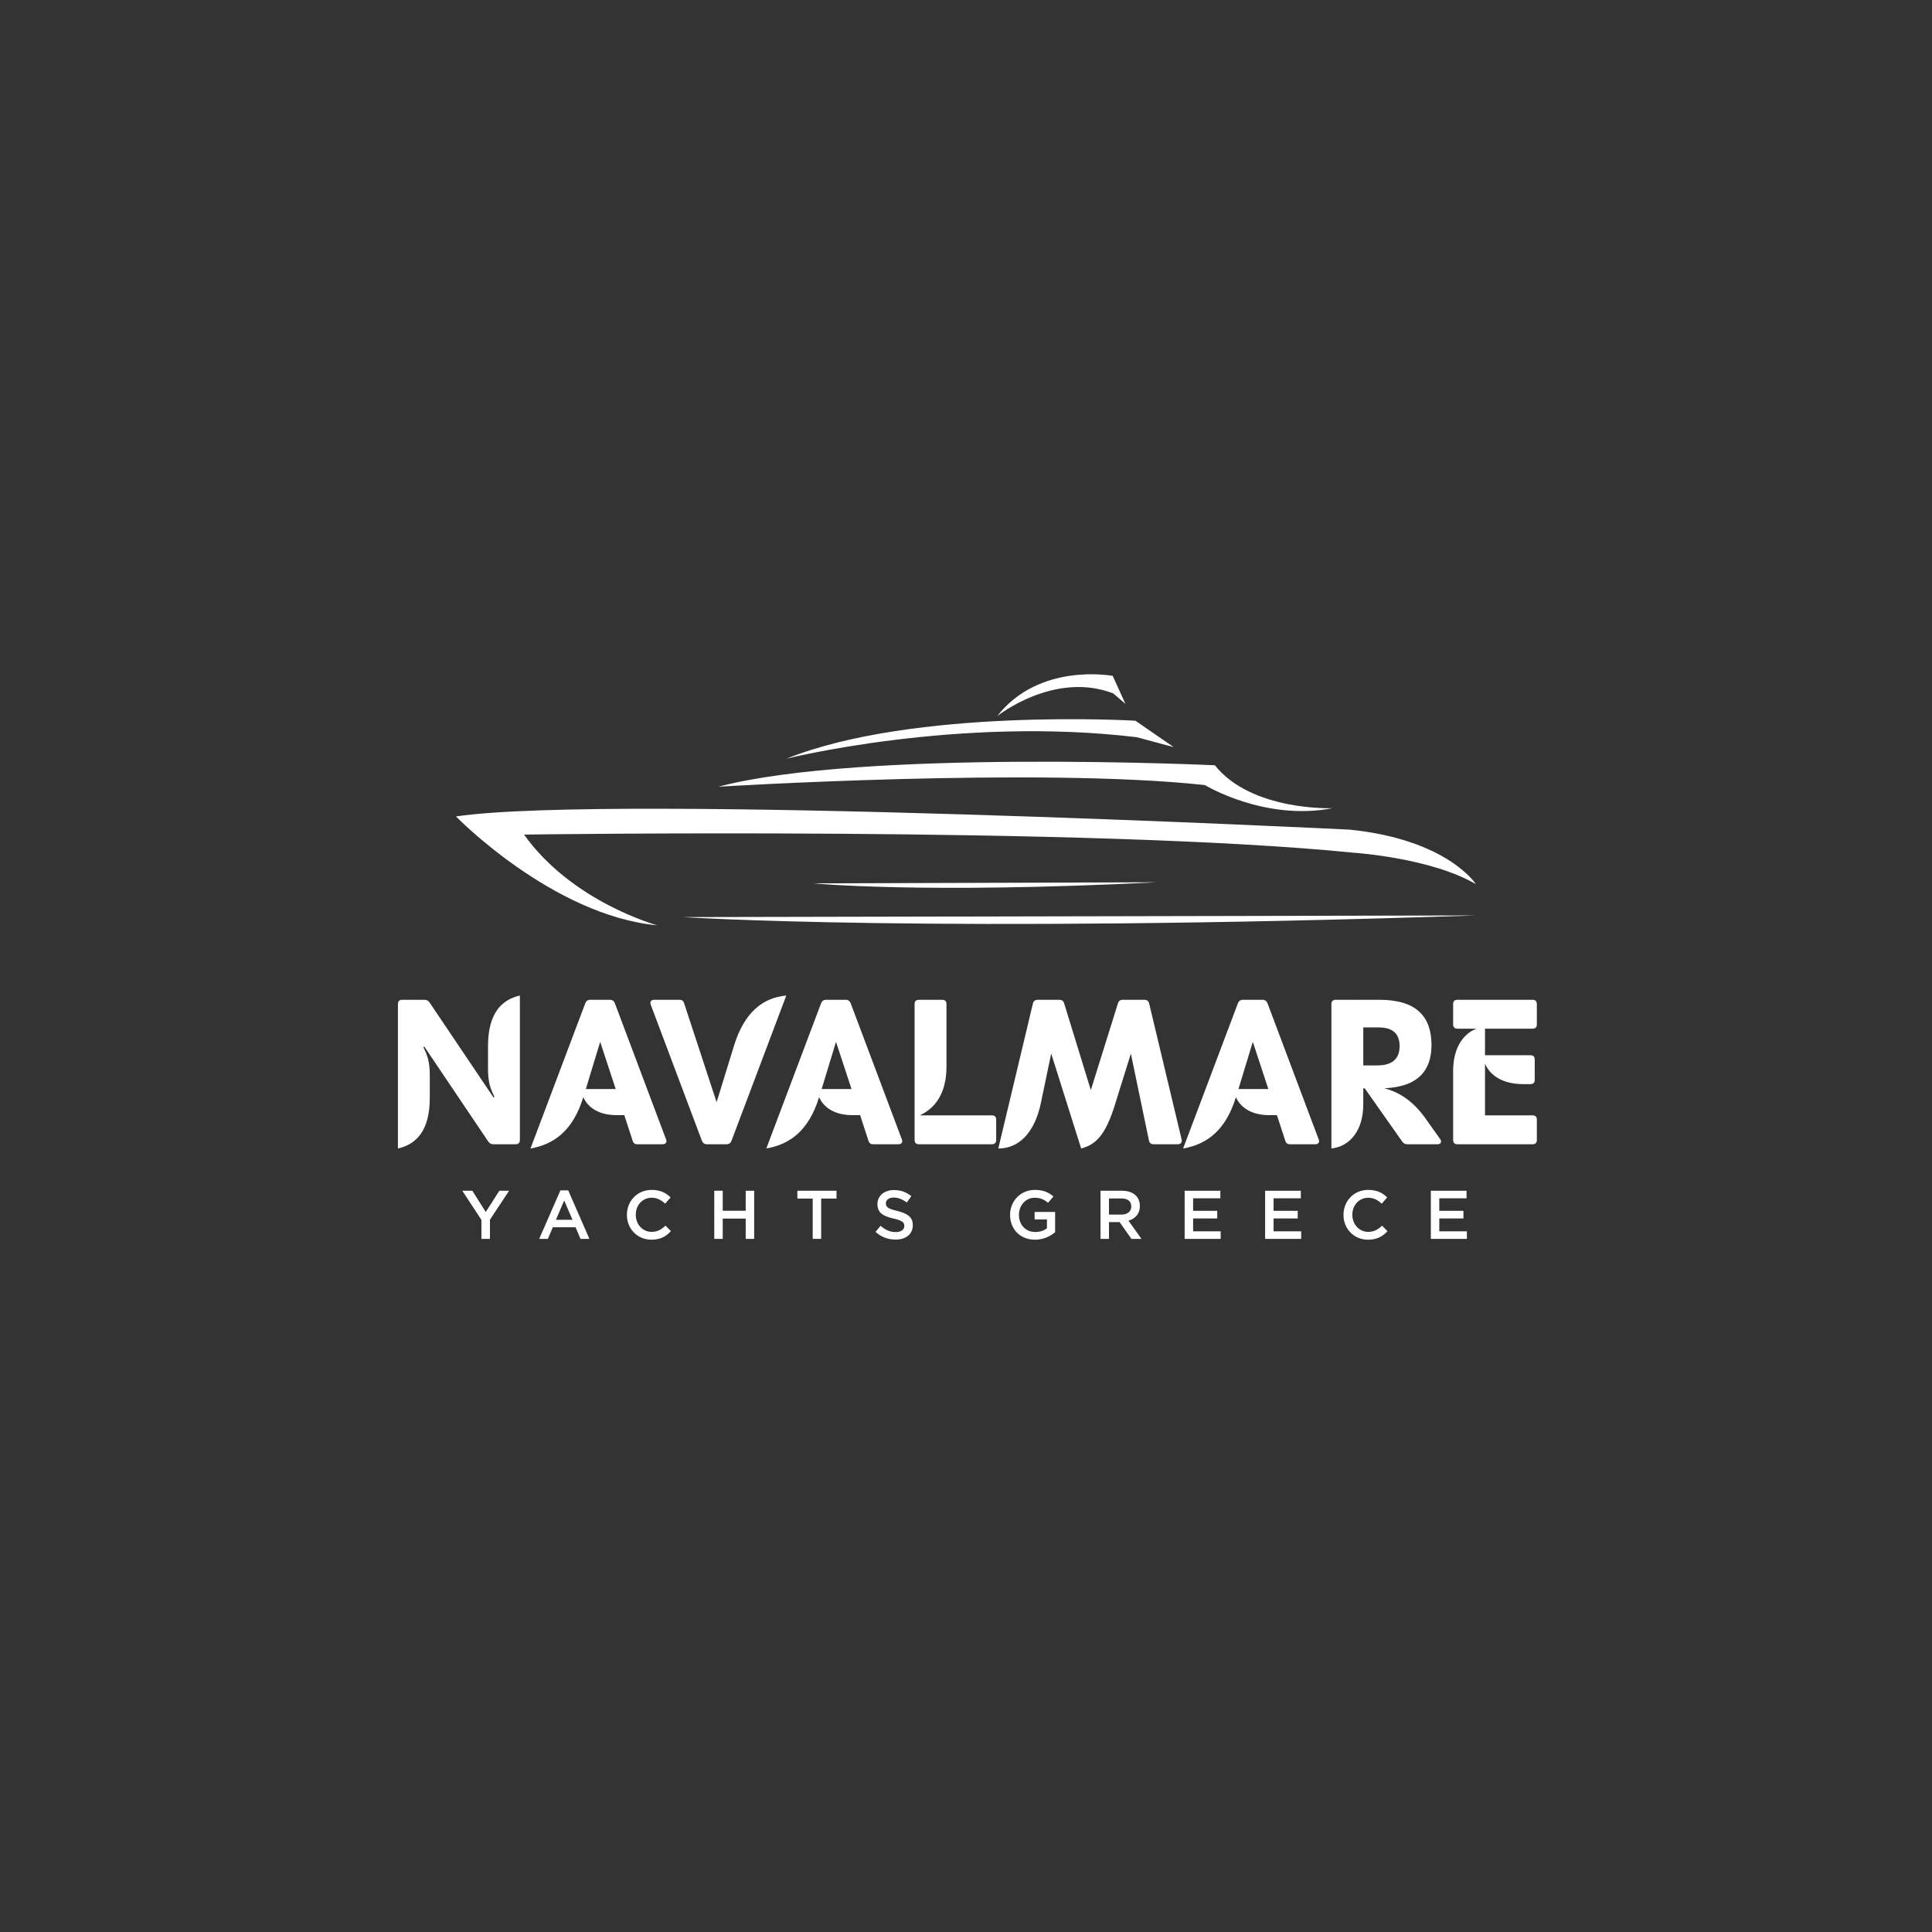 <?xml version="1.0" encoding="UTF-8"?>
<svg id="Layer_1" xmlns="http://www.w3.org/2000/svg" viewBox="0 0 3000 3000">
  <rect x="0" y="0" width="3000" height="3000" fill="#333333" stroke="none"/>
  <defs>
    <style>
      .cls-1 {
        fill: #fff;
      }
    </style>
  </defs>
  <g>
    <path class="cls-1" d="M2291.68,1372.81s-44.05-69.19-196.03-84.56c0,0-1143.15-56.38-1387.64-20.5,0,0,149.78,153.75,312.77,169.13,0,0-132.16-35.88-207.04-140.94,0,0,881.04-12.81,1288.52,28.19,0,0,118.94,7.69,189.42,48.69Z"/>
    <path class="cls-1" d="M2069.22,1254.94s-125.55,5.13-182.82-66.63c0,0-548.45-25.63-770.91,33.31,0,0,497.79-30.75,755.49-2.56,0,0,92.51,56.38,198.23,35.88Z"/>
    <path class="cls-1" d="M1763.06,1119.12l59.47,41-57.27-15.37c-277.53-33.31-544.04,33.31-544.04,33.31,198.23-79.44,541.84-58.94,541.84-58.94Z"/>
    <path class="cls-1" d="M1727.86,1049.51l19.7,43.5-18.97-16.31c-91.92-35.34-180.19,35.34-180.19,35.34,65.66-84.28,179.47-62.53,179.47-62.53Z"/>
    <path class="cls-1" d="M2291.68,1421.5l-1231.25,2.56s388.29,25.63,1231.25-2.56Z"/>
    <path class="cls-1" d="M1796.1,1369.99l-533.03,1.67s168.1,16.72,533.03-1.67Z"/>
  </g>
  <g>
    <path class="cls-1" d="M747.55,1894.25l-29.69-45.29h15.59l20.83,33,21.15-33h15.06l-29.69,44.97v29.8h-13.25v-29.48Z"/>
    <path class="cls-1" d="M870.17,1848.43h12.18l32.9,75.3h-13.89l-7.58-18.05h-35.36l-7.69,18.05h-13.46l32.9-75.3ZM888.97,1894.04l-12.92-29.91-12.82,29.91h25.74Z"/>
    <path class="cls-1" d="M973.46,1886.56v-.21c0-21.26,15.92-38.67,38.45-38.67,13.89,0,22.22,4.81,29.37,11.64l-8.44,9.72c-6.09-5.55-12.39-9.19-21.04-9.19-14.1,0-24.57,11.64-24.57,26.28v.21c0,14.63,10.36,26.49,24.67,26.49,9.08,0,15.06-3.63,21.47-9.61l8.44,8.54c-7.58,8.22-16.45,13.24-30.33,13.24-21.79,0-38.03-16.98-38.03-38.45Z"/>
    <path class="cls-1" d="M1109.12,1848.97h13.14v31.08h35.67v-31.08h13.14v74.77h-13.14v-31.51h-35.67v31.51h-13.14v-74.77Z"/>
    <path class="cls-1" d="M1261.97,1861.14h-23.82v-12.18h60.78v12.18h-23.82v62.59h-13.14v-62.59Z"/>
    <path class="cls-1" d="M1359.49,1912.84l7.9-9.4c7.26,6.3,14.31,9.72,23.61,9.72,8.12,0,13.24-3.85,13.24-9.4v-.21c0-5.23-2.99-8.33-16.88-11.43-15.92-3.74-24.89-8.65-24.89-22.32v-.21c0-12.82,10.68-21.68,25.53-21.68,11,0,19.44,3.31,27.13,9.4l-7.05,9.93c-6.84-5.02-13.46-7.69-20.29-7.69-7.69,0-12.18,3.84-12.18,8.87v.21c0,5.77,3.42,8.33,17.84,11.75,15.7,4.06,23.93,9.4,23.93,21.9v.21c0,14.1-11,22.32-26.7,22.32-11.54,0-22.22-3.85-31.19-11.96Z"/>
    <path class="cls-1" d="M1568.42,1886.56v-.21c0-20.94,15.92-38.67,38.56-38.67,12.92,0,21.04,3.63,28.73,10.15l-8.33,9.93c-5.77-4.91-11.54-7.9-20.93-7.9-13.67,0-24.25,11.96-24.25,26.28v.21c0,15.38,10.15,26.7,25.42,26.7,7.16,0,13.46-2.24,18.05-5.66v-13.89h-19.12v-11.54h31.83v31.4c-7.48,6.3-17.94,11.64-31.19,11.64-23.39,0-38.77-16.66-38.77-38.45Z"/>
    <path class="cls-1" d="M1708.88,1848.97h33.33c9.4,0,16.77,2.78,21.58,7.48,3.95,4.17,6.2,9.61,6.2,16.13v.21c0,12.28-7.37,19.65-17.73,22.64l20.19,28.3h-15.59l-18.37-26.06h-16.45v26.06h-13.14v-74.77ZM1741.25,1886.03c9.4,0,15.38-4.81,15.38-12.5v-.21c0-8.12-5.66-12.39-15.49-12.39h-19.12v25.1h19.23Z"/>
    <path class="cls-1" d="M1839.52,1848.97h55.43v11.75h-42.3v19.44h37.49v11.86h-37.49v19.97h42.83v11.75h-55.97v-74.77Z"/>
    <path class="cls-1" d="M1964.49,1848.97h55.43v11.75h-42.3v19.44h37.49v11.86h-37.49v19.97h42.83v11.75h-55.97v-74.77Z"/>
    <path class="cls-1" d="M2086.15,1886.56v-.21c0-21.26,15.92-38.67,38.45-38.67,13.89,0,22.22,4.81,29.37,11.64l-8.44,9.72c-6.09-5.55-12.39-9.19-21.04-9.19-14.1,0-24.57,11.64-24.57,26.28v.21c0,14.63,10.36,26.49,24.67,26.49,9.08,0,15.06-3.63,21.47-9.61l8.44,8.54c-7.58,8.22-16.45,13.24-30.33,13.24-21.79,0-38.03-16.98-38.03-38.45Z"/>
    <path class="cls-1" d="M2221.81,1848.97h55.43v11.75h-42.3v19.44h37.49v11.86h-37.49v19.97h42.83v11.75h-55.97v-74.77Z"/>
  </g>
  <g>
    <path class="cls-1" d="M617.9,1559.06c0-4.29,2.31-6.6,6.6-6.6h34.64c3.3,0,5.94,1.32,7.92,4.29l99.3,147.46,1.32-.99c-5.61-11.88-9.9-21.44-9.9-43.55v-34.97c0-51.13,20.78-72.25,49.48-78.84v224.33c0,4.29-2.31,6.6-6.6,6.6h-34.64c-3.3,0-5.94-1.32-7.92-4.29l-99.3-147.46-1.32.99c5.61,11.88,9.9,21.44,9.9,43.55v34.97c0,51.13-20.78,72.25-49.48,78.84v-224.33Z"/>
    <path class="cls-1" d="M1034.23,1769.2c.33.99.66,1.98.66,2.64,0,2.97-2.31,4.95-5.94,4.95h-39.26c-3.63,0-5.94-1.32-7.26-5.28l-13.03-39.92h-12.04c-26.72,0-44.21-11.22-51.63-27.88-15.83,51.13-44.37,73.07-81.98,79.67l85.11-225.65c1.32-3.3,3.96-5.28,7.59-5.28h30.68c3.63,0,6.27,1.98,7.59,5.28l79.5,211.46ZM909.69,1691.01h46.35l-24.08-73.24-22.27,73.24Z"/>
    <path class="cls-1" d="M1097.56,1776.79c-3.63,0-6.27-1.98-7.59-5.28l-79.5-211.46c-1.65-4.62.66-7.59,5.28-7.59h39.26c3.63,0,5.94,1.32,7.26,5.28l50.47,153.73,27.05-87.75c15.83-51.46,44.54-74.56,81.15-77.86l-85.11,225.65c-1.32,3.3-3.96,5.28-7.59,5.28h-30.68Z"/>
    <path class="cls-1" d="M1400.4,1769.2c.33.99.66,1.98.66,2.64,0,2.97-2.31,4.95-5.94,4.95h-39.26c-3.63,0-5.94-1.32-7.26-5.28l-13.03-39.92h-12.04c-26.72,0-44.21-11.22-51.63-27.88-15.83,51.13-44.37,73.07-81.98,79.67l85.11-225.65c1.32-3.3,3.96-5.28,7.59-5.28h30.68c3.63,0,6.27,1.98,7.59,5.28l79.5,211.46ZM1275.86,1691.01h46.35l-24.08-73.24-22.27,73.24Z"/>
    <path class="cls-1" d="M1540.26,1731.92c4.29,0,6.6,2.31,6.6,6.6v31.67c0,4.29-2.31,6.6-6.6,6.6h-113.48c-4.29,0-6.6-2.31-6.6-6.6v-211.13c0-4.29,2.31-6.6,6.6-6.6h36.29c4.29,0,6.6,2.31,6.6,6.6v97.32c0,40.74-16.99,64.17-41.4,75.55h112Z"/>
    <path class="cls-1" d="M1834.85,1769.53c.99,4.29-1.32,7.26-5.94,7.26h-37.61c-3.96,0-6.6-1.98-7.26-5.94l-28.04-134.76-24.74,79.34c-14.84,47.83-30.02,62.02-52.45,67.96l-46.52-147.46-15.83,75.88c-9.9,48.49-35.3,71.59-66.31,71.59l53.77-225.32c.99-3.63,3.3-5.61,7.26-5.61h33.98c3.63,0,6.27,1.98,7.26,5.61l41.4,134.6,42.06-134.6c.99-3.63,3.63-5.61,7.26-5.61h33.98c3.96,0,6.27,1.98,7.26,5.61l50.47,211.46Z"/>
    <path class="cls-1" d="M2047.63,1769.2c.33.99.66,1.98.66,2.64,0,2.97-2.31,4.95-5.94,4.95h-39.26c-3.63,0-5.94-1.32-7.26-5.28l-13.03-39.92h-12.04c-26.72,0-44.21-11.22-51.63-27.88-15.83,51.13-44.37,73.07-81.98,79.67l85.11-225.65c1.32-3.3,3.96-5.28,7.59-5.28h30.68c3.63,0,6.27,1.98,7.59,5.28l79.5,211.46ZM1923.09,1691.01h46.35l-24.08-73.24-22.27,73.24Z"/>
    <path class="cls-1" d="M2236.32,1768.87c.99,1.32,1.32,2.64,1.32,3.63,0,2.64-1.98,4.29-5.61,4.29h-46.84c-3.3,0-5.61-1.32-7.92-4.29l-58.06-82.47h-2.31v24.41c0,41.24-20.78,65.65-49.48,68.95v-224.33c0-4.29,2.31-6.6,6.6-6.6h36.29c.66,0,1.15,0,1.65.17v-.17h30.02c58.39,0,80.82,27.05,80.82,70.27,0,39.42-20.62,64.99-73.4,67.13,23.09,5.77,44.87,19.96,63.5,46.02l23.42,32.99ZM2137.02,1595.34h-20.12v59.05h20.12c10.23,0,36.29-.33,36.29-30.02s-25.73-29.03-36.29-29.03Z"/>
    <path class="cls-1" d="M2305.92,1597.32v41.24h70.6c4.29,0,6.6,2.31,6.6,6.6v31.67c0,4.29-2.31,6.6-6.6,6.6h-11.22c-31.01,0-51.46-12.87-59.38-31.83v80.33h73.9c4.29,0,6.6,2.31,6.6,6.6v31.67c0,4.29-2.31,6.6-6.6,6.6h-116.78c-4.29,0-6.6-2.31-6.6-6.6v-107.22c0-34.47,14.51-57.24,36.12-65.65h-29.53c-4.29,0-6.6-2.31-6.6-6.6v-31.67c0-4.29,2.31-6.6,6.6-6.6h116.78c4.29,0,6.6,2.31,6.6,6.6v31.67c0,4.29-2.31,6.6-6.6,6.6h-73.9Z"/>
  </g>
</svg>